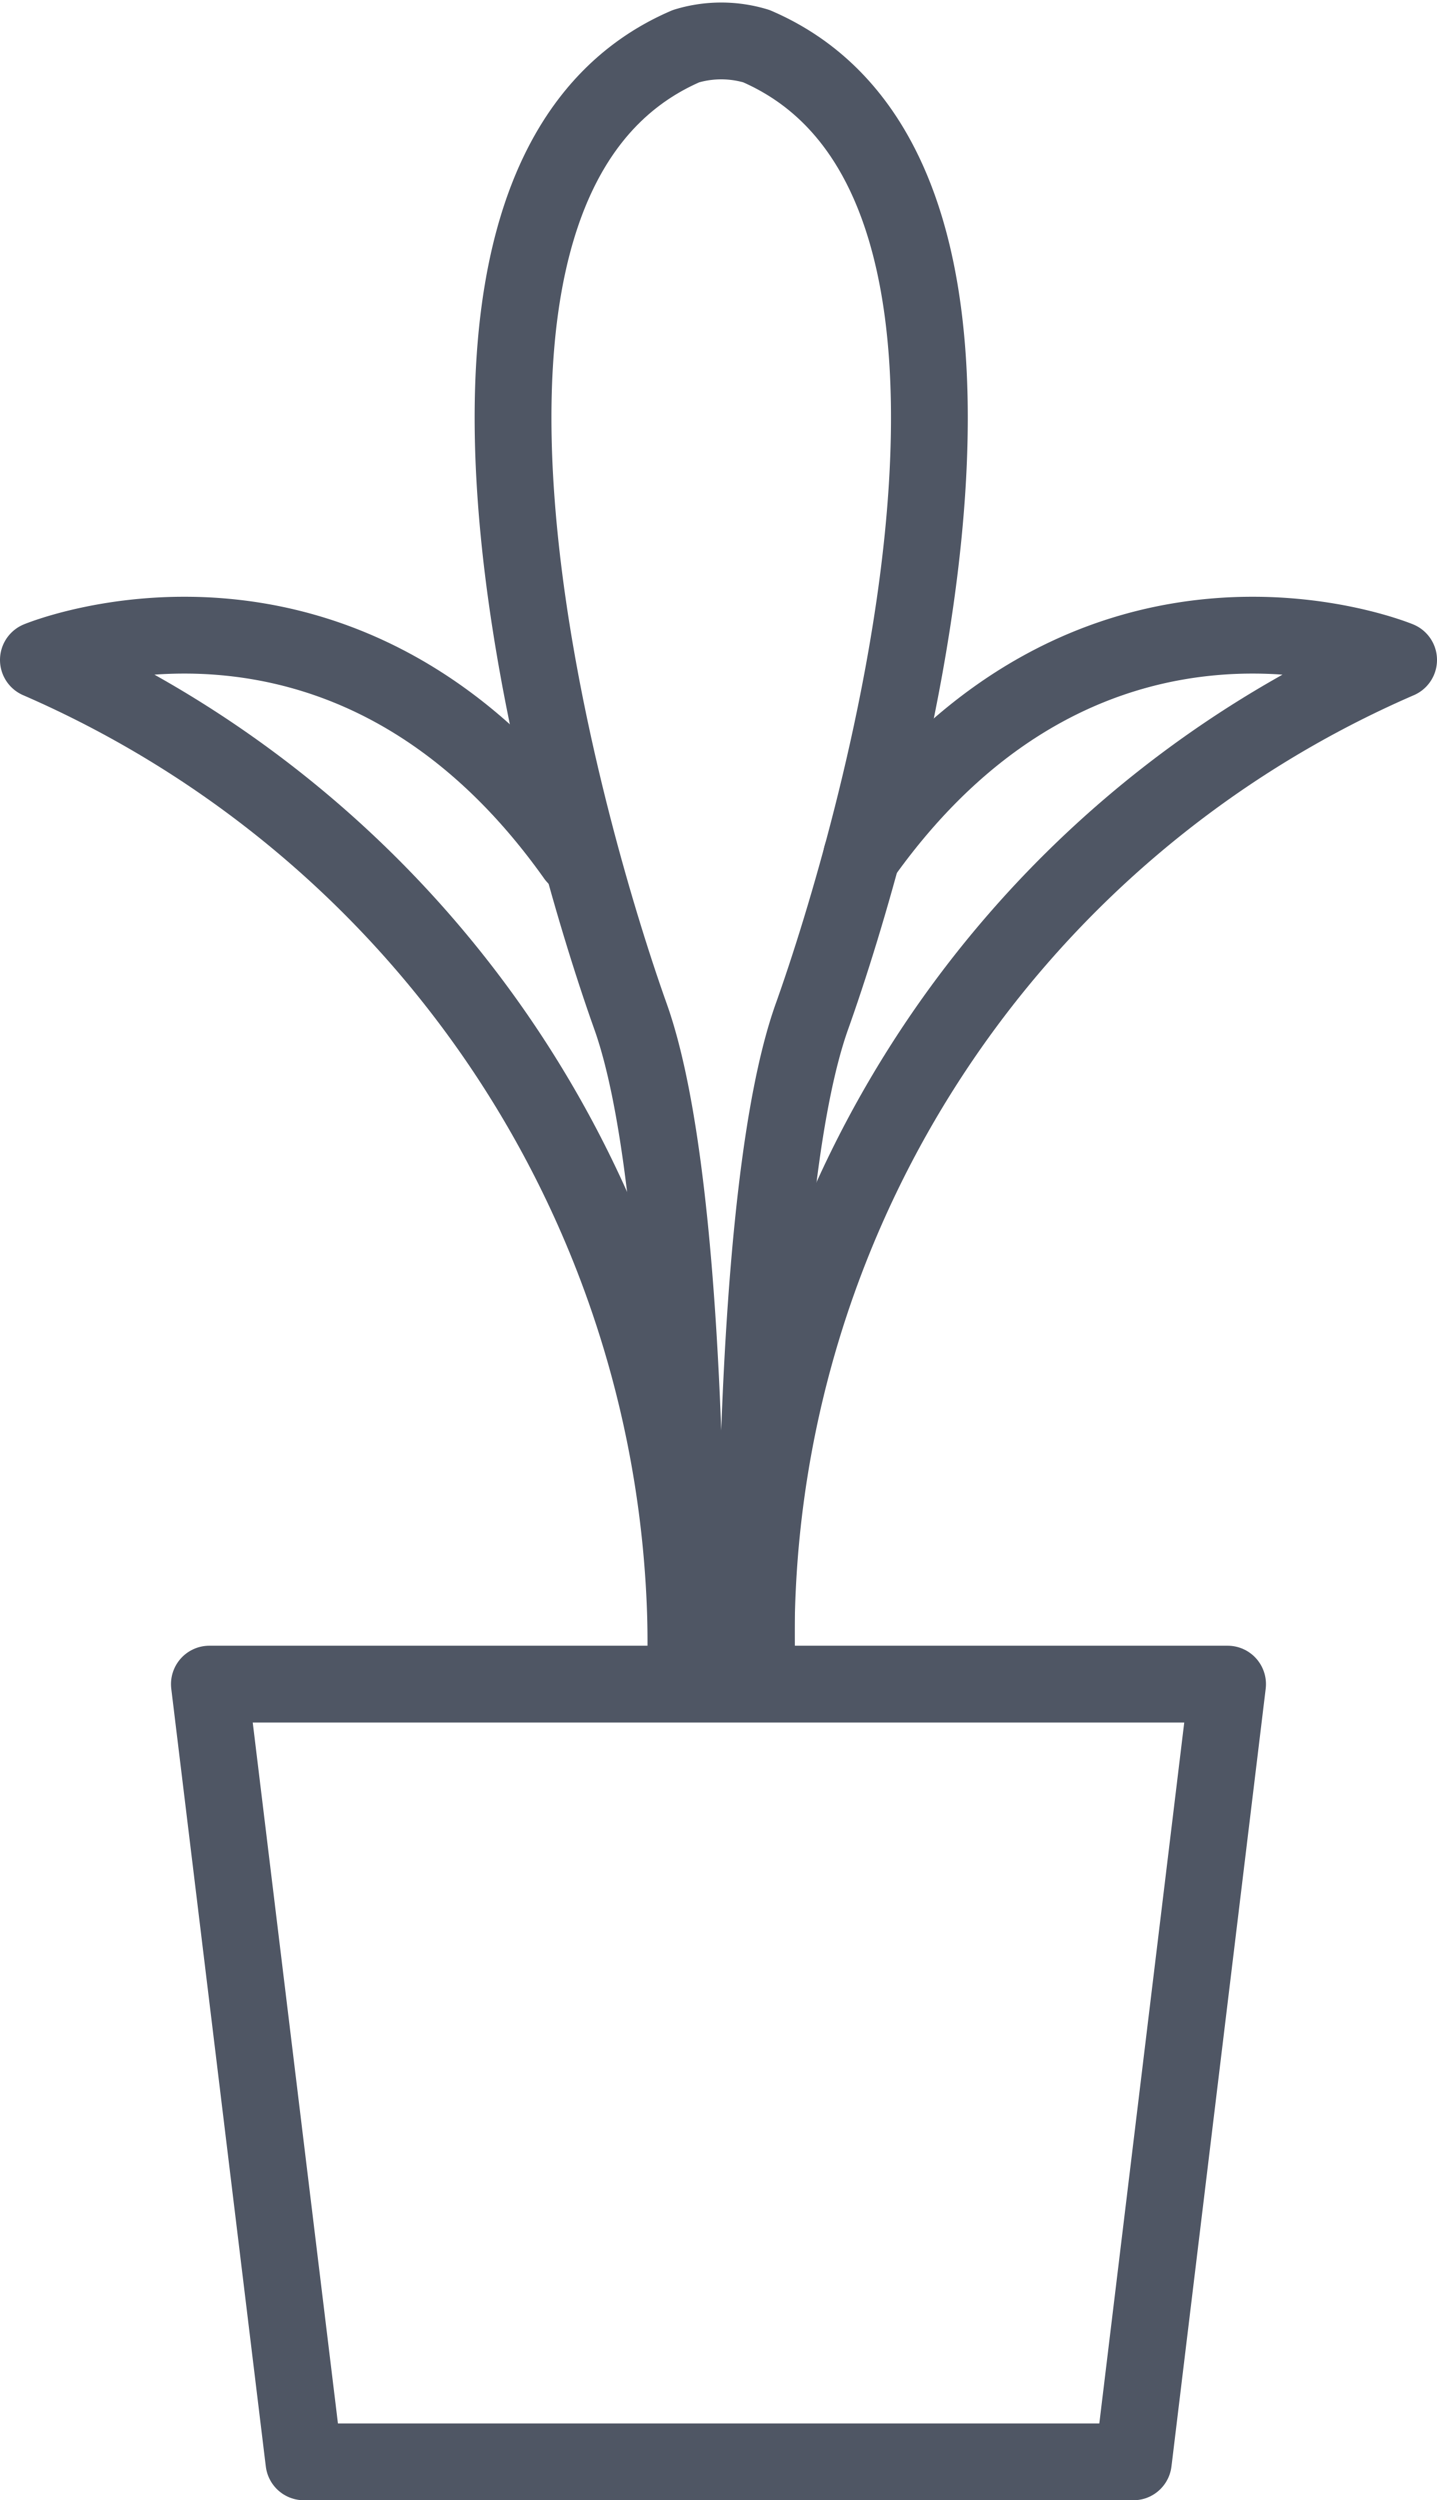<svg xmlns="http://www.w3.org/2000/svg" width="37.423" height="65.093" viewBox="0 0 37.423 65.093">
  <g id="Grupo_705" data-name="Grupo 705" transform="translate(1 1.065)">
    <path id="Trazado_1564" data-name="Trazado 1564" d="M488.354,79.192H461.838L464.3,99.44h21.6Z" transform="translate(-457.385 -36.412)" fill="none" stroke="#4f5664" stroke-linecap="round" stroke-linejoin="round" stroke-width="2"/>
    <path id="Trazado_1581" data-name="Trazado 1581" d="M472.521,88.191s.221-12.408-1.44-17.061-6.679-21.761,1.45-25.259a3.154,3.154,0,0,1,1.827,0c8.128,3.5,3.112,20.607,1.45,25.259s-1.44,17.061-1.44,17.061" transform="translate(-455.662 -45.735)" fill="none" stroke="#4f5664" stroke-linecap="round" stroke-linejoin="round" stroke-width="2"/>
    <path id="Trazado_1582" data-name="Trazado 1582" d="M475.215,84.819a28.036,28.036,0,0,0-16.859-26.339s8-3.321,13.986,5.112" transform="translate(-458.356 -42.364)" fill="none" stroke="#4f5664" stroke-linecap="round" stroke-linejoin="round" stroke-width="2"/>
    <path id="Trazado_1583" data-name="Trazado 1583" d="M472.991,84.819a27.776,27.776,0,0,1,16.716-26.339s-8-3.321-13.986,5.112" transform="translate(-454.284 -42.364)" fill="none" stroke="#4f5664" stroke-linecap="round" stroke-linejoin="round" stroke-width="2"/>
  </g>
</svg>
